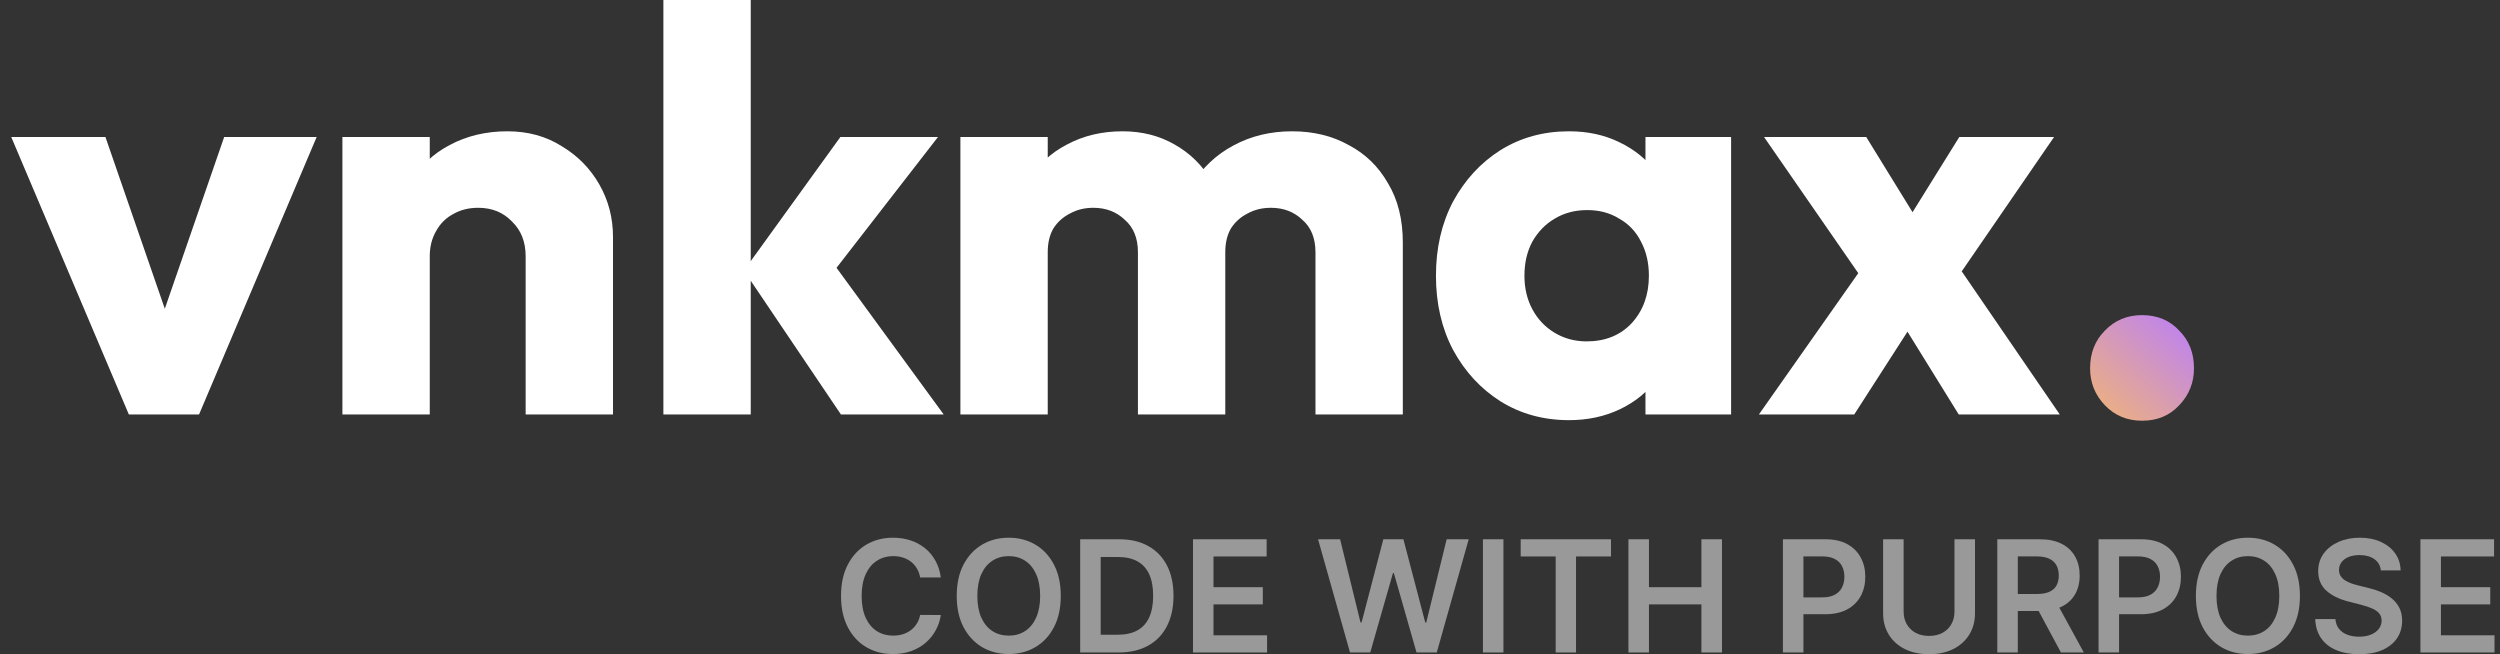 <?xml version="1.0" encoding="utf-8"?>
<svg xmlns="http://www.w3.org/2000/svg" fill="none" height="56" viewBox="0 0 214 56" width="214">
    <rect x="0" y="0" width="214" height="56" fill="#333333" stroke="none"/>
    <path d="M11.029 35.477L0.962 11.728H9.025L15.867 31.519H12.348L19.189 11.728H27.106L17.039 35.477H11.029Z" fill="white"/>
    <path d="M44.996 35.477V21.941C44.996 20.703 44.605 19.709 43.824 18.96C43.074 18.178 42.113 17.787 40.94 17.787C40.126 17.787 39.409 17.966 38.79 18.325C38.171 18.651 37.683 19.139 37.324 19.791C36.966 20.41 36.787 21.127 36.787 21.941L33.904 20.524C33.904 18.667 34.311 17.038 35.125 15.637C35.94 14.236 37.064 13.161 38.497 12.412C39.963 11.63 41.608 11.239 43.432 11.239C45.192 11.239 46.739 11.663 48.075 12.51C49.443 13.324 50.518 14.415 51.3 15.784C52.082 17.152 52.473 18.651 52.473 20.279V35.477H44.996ZM29.31 35.477V11.728H36.787V35.477H29.31Z" fill="white"/>
    <path d="M71.983 35.477L63.676 23.163L71.935 11.728H80.291L70.322 24.58L70.566 21.501L80.779 35.477H71.983ZM56.786 35.477V0H64.263V35.477H56.786Z" fill="white"/>
    <path d="M82.21 35.477V11.728H89.686V35.477H82.21ZM97.407 35.477V21.599C97.407 20.393 97.033 19.465 96.283 18.814C95.567 18.129 94.671 17.787 93.596 17.787C92.846 17.787 92.179 17.95 91.592 18.276C91.006 18.569 90.533 18.993 90.175 19.547C89.849 20.1 89.686 20.784 89.686 21.599L86.803 20.328C86.803 18.439 87.21 16.826 88.025 15.491C88.839 14.122 89.947 13.08 91.348 12.363C92.749 11.614 94.329 11.239 96.088 11.239C97.749 11.239 99.232 11.614 100.535 12.363C101.87 13.112 102.929 14.155 103.711 15.491C104.493 16.826 104.884 18.423 104.884 20.279V35.477H97.407ZM112.605 35.477V21.599C112.605 20.393 112.23 19.465 111.481 18.814C110.764 18.129 109.868 17.787 108.793 17.787C108.044 17.787 107.376 17.95 106.79 18.276C106.203 18.569 105.731 18.993 105.372 19.547C105.047 20.1 104.884 20.784 104.884 21.599L100.584 21.012C100.649 18.993 101.121 17.266 102.001 15.833C102.913 14.367 104.102 13.243 105.568 12.461C107.066 11.646 108.744 11.239 110.601 11.239C112.425 11.239 114.038 11.63 115.439 12.412C116.872 13.161 117.996 14.253 118.811 15.686C119.658 17.087 120.081 18.781 120.081 20.768V35.477H112.605Z" fill="white"/>
    <path d="M134.304 35.965C132.121 35.965 130.166 35.428 128.44 34.353C126.746 33.278 125.394 31.812 124.384 29.955C123.406 28.098 122.918 25.98 122.918 23.602C122.918 21.224 123.406 19.107 124.384 17.25C125.394 15.393 126.746 13.927 128.44 12.852C130.166 11.777 132.121 11.239 134.304 11.239C135.9 11.239 137.333 11.549 138.604 12.168C139.907 12.787 140.966 13.65 141.78 14.758C142.595 15.833 143.051 17.071 143.148 18.471V28.733C143.051 30.134 142.595 31.388 141.78 32.496C140.998 33.571 139.956 34.418 138.653 35.037C137.35 35.656 135.9 35.965 134.304 35.965ZM135.818 29.222C137.415 29.222 138.702 28.701 139.679 27.658C140.656 26.583 141.145 25.231 141.145 23.602C141.145 22.495 140.917 21.517 140.461 20.67C140.037 19.823 139.418 19.172 138.604 18.716C137.822 18.227 136.91 17.983 135.867 17.983C134.825 17.983 133.896 18.227 133.082 18.716C132.3 19.172 131.665 19.823 131.176 20.67C130.72 21.517 130.492 22.495 130.492 23.602C130.492 24.677 130.72 25.639 131.176 26.485C131.632 27.332 132.267 28 133.082 28.489C133.896 28.978 134.809 29.222 135.818 29.222ZM140.852 35.477V29.075L141.976 23.309L140.852 17.543V11.728H148.182V35.477H140.852Z" fill="white"/>
    <path d="M167.666 35.477L161.949 26.241L160.336 25.215L151.002 11.728H159.75L165.076 20.377L166.64 21.355L176.315 35.477H167.666ZM150.563 35.477L160.287 21.648L164.538 26.437L158.723 35.477H150.563ZM166.591 25.166L162.339 20.377L167.715 11.728H175.827L166.591 25.166Z" fill="white"/>
    <path d="M80.534 49.431H78.764C78.714 49.141 78.621 48.884 78.485 48.66C78.349 48.432 78.18 48.24 77.978 48.082C77.777 47.925 77.546 47.806 77.287 47.727C77.032 47.645 76.756 47.604 76.459 47.604C75.932 47.604 75.466 47.737 75.058 48.002C74.651 48.264 74.333 48.649 74.103 49.157C73.872 49.661 73.757 50.278 73.757 51.007C73.757 51.748 73.872 52.373 74.103 52.881C74.336 53.386 74.655 53.768 75.058 54.026C75.466 54.282 75.931 54.41 76.455 54.41C76.745 54.41 77.016 54.372 77.269 54.296C77.524 54.217 77.753 54.102 77.955 53.951C78.16 53.799 78.332 53.613 78.471 53.392C78.613 53.172 78.71 52.919 78.764 52.635L80.534 52.645C80.468 53.105 80.324 53.538 80.103 53.941C79.886 54.345 79.6 54.702 79.247 55.011C78.894 55.317 78.48 55.557 78.007 55.73C77.534 55.901 77.008 55.986 76.431 55.986C75.579 55.986 74.819 55.789 74.15 55.394C73.481 55 72.954 54.43 72.569 53.686C72.184 52.941 71.992 52.048 71.992 51.007C71.992 49.963 72.186 49.07 72.574 48.328C72.962 47.584 73.49 47.014 74.159 46.62C74.828 46.225 75.585 46.028 76.431 46.028C76.971 46.028 77.472 46.104 77.936 46.255C78.4 46.407 78.813 46.629 79.176 46.923C79.539 47.213 79.837 47.57 80.07 47.992C80.307 48.412 80.462 48.892 80.534 49.431Z" fill="#999999"/>
    <path d="M90.803 51.007C90.803 52.051 90.607 52.946 90.216 53.691C89.828 54.432 89.298 55 88.626 55.394C87.957 55.789 87.198 55.986 86.349 55.986C85.501 55.986 84.74 55.789 84.068 55.394C83.399 54.997 82.869 54.427 82.478 53.686C82.09 52.941 81.896 52.048 81.896 51.007C81.896 49.963 82.09 49.07 82.478 48.328C82.869 47.584 83.399 47.014 84.068 46.62C84.74 46.225 85.501 46.028 86.349 46.028C87.198 46.028 87.957 46.225 88.626 46.62C89.298 47.014 89.828 47.584 90.216 48.328C90.607 49.07 90.803 49.963 90.803 51.007ZM89.038 51.007C89.038 50.272 88.922 49.652 88.692 49.147C88.465 48.639 88.149 48.256 87.746 47.997C87.342 47.735 86.876 47.604 86.349 47.604C85.823 47.604 85.357 47.735 84.953 47.997C84.549 48.256 84.232 48.639 84.002 49.147C83.775 49.652 83.661 50.272 83.661 51.007C83.661 51.742 83.775 52.364 84.002 52.872C84.232 53.377 84.549 53.76 84.953 54.022C85.357 54.281 85.823 54.41 86.349 54.41C86.876 54.41 87.342 54.281 87.746 54.022C88.149 53.76 88.465 53.377 88.692 52.872C88.922 52.364 89.038 51.742 89.038 51.007Z" fill="#999999"/>
    <path d="M95.747 55.853H92.463V46.161H95.814C96.776 46.161 97.603 46.355 98.293 46.743C98.988 47.128 99.521 47.682 99.893 48.404C100.265 49.127 100.452 49.991 100.452 50.998C100.452 52.007 100.264 52.875 99.888 53.601C99.516 54.326 98.978 54.883 98.275 55.271C97.574 55.659 96.732 55.853 95.747 55.853ZM94.219 54.334H95.662C96.337 54.334 96.9 54.211 97.352 53.965C97.803 53.716 98.142 53.345 98.369 52.853C98.596 52.358 98.71 51.739 98.71 50.998C98.71 50.256 98.596 49.641 98.369 49.152C98.142 48.66 97.806 48.292 97.361 48.049C96.919 47.803 96.37 47.68 95.714 47.68H94.219V54.334Z" fill="#999999"/>
    <path d="M102.12 55.853V46.161H108.424V47.633H103.876V50.264H108.097V51.736H103.876V54.382H108.462V55.853H102.12Z" fill="#999999"/>
    <path d="M115.561 55.853L112.825 46.161H114.713L116.46 53.283H116.55L118.414 46.161H120.132L122.002 53.288H122.087L123.833 46.161H125.722L122.986 55.853H121.254L119.314 49.053H119.238L117.293 55.853H115.561Z" fill="#999999"/>
    <path d="M128.695 46.161V55.853H126.939V46.161H128.695Z" fill="#999999"/>
    <path d="M130.17 47.633V46.161H137.903V47.633H134.908V55.853H133.166V47.633H130.17Z" fill="#999999"/>
    <path d="M139.394 55.853V46.161H141.15V50.264H145.641V46.161H147.402V55.853H145.641V51.736H141.15V55.853H139.394Z" fill="#999999"/>
    <path d="M152.617 55.853V46.161H156.252C156.997 46.161 157.621 46.3 158.126 46.577C158.634 46.855 159.017 47.237 159.276 47.723C159.538 48.205 159.669 48.754 159.669 49.37C159.669 49.991 159.538 50.543 159.276 51.026C159.014 51.509 158.628 51.889 158.117 52.167C157.605 52.441 156.976 52.578 156.228 52.578H153.819V51.135H155.992C156.427 51.135 156.784 51.059 157.061 50.908C157.339 50.756 157.544 50.548 157.676 50.283C157.812 50.018 157.88 49.714 157.88 49.37C157.88 49.026 157.812 48.723 157.676 48.461C157.544 48.199 157.337 47.995 157.056 47.85C156.779 47.702 156.421 47.628 155.982 47.628H154.373V55.853H152.617Z" fill="#999999"/>
    <path d="M167.304 46.161H169.06V52.493C169.06 53.187 168.896 53.798 168.568 54.325C168.243 54.852 167.785 55.263 167.195 55.56C166.605 55.853 165.916 56 165.127 56C164.335 56 163.644 55.853 163.054 55.56C162.464 55.263 162.006 54.852 161.681 54.325C161.357 53.798 161.194 53.187 161.194 52.493V46.161H162.95V52.346C162.95 52.75 163.038 53.11 163.215 53.425C163.395 53.741 163.647 53.989 163.972 54.169C164.297 54.345 164.682 54.434 165.127 54.434C165.572 54.434 165.957 54.345 166.282 54.169C166.61 53.989 166.862 53.741 167.039 53.425C167.216 53.11 167.304 52.75 167.304 52.346V46.161Z" fill="#999999"/>
    <path d="M170.968 55.853V46.161H174.603C175.347 46.161 175.972 46.29 176.477 46.549C176.985 46.808 177.368 47.17 177.627 47.637C177.889 48.101 178.02 48.642 178.02 49.261C178.02 49.882 177.887 50.422 177.622 50.879C177.36 51.334 176.974 51.685 176.463 51.935C175.952 52.181 175.324 52.304 174.579 52.304H171.99V50.846H174.343C174.778 50.846 175.134 50.786 175.412 50.666C175.69 50.543 175.895 50.365 176.027 50.132C176.163 49.895 176.231 49.605 176.231 49.261C176.231 48.917 176.163 48.623 176.027 48.38C175.892 48.134 175.685 47.948 175.407 47.822C175.13 47.693 174.772 47.628 174.333 47.628H172.724V55.853H170.968ZM175.975 51.461L178.375 55.853H176.415L174.059 51.461H175.975Z" fill="#999999"/>
    <path d="M179.636 55.853V46.161H183.271C184.015 46.161 184.64 46.3 185.145 46.577C185.653 46.855 186.036 47.237 186.295 47.723C186.557 48.205 186.688 48.754 186.688 49.37C186.688 49.991 186.557 50.543 186.295 51.026C186.033 51.509 185.646 51.889 185.135 52.167C184.624 52.441 183.995 52.578 183.247 52.578H180.838V51.135H183.01C183.446 51.135 183.802 51.059 184.08 50.908C184.358 50.756 184.563 50.548 184.695 50.283C184.831 50.018 184.899 49.714 184.899 49.37C184.899 49.026 184.831 48.723 184.695 48.461C184.563 48.199 184.356 47.995 184.075 47.85C183.798 47.702 183.439 47.628 183.001 47.628H181.392V55.853H179.636Z" fill="#999999"/>
    <path d="M196.874 51.007C196.874 52.051 196.678 52.946 196.287 53.691C195.899 54.432 195.369 55 194.697 55.394C194.028 55.789 193.269 55.986 192.42 55.986C191.571 55.986 190.811 55.789 190.139 55.394C189.47 54.997 188.94 54.427 188.549 53.686C188.161 52.941 187.967 52.048 187.967 51.007C187.967 49.963 188.161 49.07 188.549 48.328C188.94 47.584 189.47 47.014 190.139 46.62C190.811 46.225 191.571 46.028 192.42 46.028C193.269 46.028 194.028 46.225 194.697 46.62C195.369 47.014 195.899 47.584 196.287 48.328C196.678 49.07 196.874 49.963 196.874 51.007ZM195.108 51.007C195.108 50.272 194.993 49.652 194.763 49.147C194.536 48.639 194.22 48.256 193.816 47.997C193.412 47.735 192.947 47.604 192.42 47.604C191.893 47.604 191.428 47.735 191.024 47.997C190.62 48.256 190.303 48.639 190.073 49.147C189.846 49.652 189.732 50.272 189.732 51.007C189.732 51.742 189.846 52.364 190.073 52.872C190.303 53.377 190.62 53.76 191.024 54.022C191.428 54.281 191.893 54.41 192.42 54.41C192.947 54.41 193.412 54.281 193.816 54.022C194.22 53.76 194.536 53.377 194.763 52.872C194.993 52.364 195.108 51.742 195.108 51.007Z" fill="#999999"/>
    <path d="M203.801 48.825C203.757 48.412 203.571 48.09 203.243 47.86C202.918 47.63 202.495 47.514 201.974 47.514C201.608 47.514 201.294 47.57 201.032 47.68C200.77 47.79 200.57 47.94 200.431 48.13C200.292 48.319 200.221 48.535 200.218 48.778C200.218 48.98 200.264 49.155 200.356 49.303C200.45 49.452 200.578 49.578 200.739 49.682C200.9 49.783 201.078 49.868 201.274 49.938C201.469 50.007 201.667 50.065 201.865 50.113L202.774 50.34C203.14 50.425 203.492 50.54 203.829 50.685C204.17 50.83 204.475 51.013 204.743 51.234C205.014 51.455 205.229 51.722 205.386 52.034C205.544 52.346 205.623 52.712 205.623 53.132C205.623 53.7 205.478 54.2 205.188 54.632C204.897 55.061 204.478 55.397 203.929 55.64C203.383 55.88 202.722 56 201.946 56C201.192 56 200.537 55.883 199.982 55.65C199.43 55.416 198.997 55.076 198.685 54.628C198.376 54.179 198.209 53.634 198.183 52.99H199.911C199.936 53.328 200.04 53.608 200.223 53.833C200.406 54.056 200.644 54.224 200.938 54.334C201.234 54.445 201.566 54.5 201.932 54.5C202.313 54.5 202.648 54.443 202.935 54.329C203.225 54.213 203.452 54.052 203.616 53.847C203.78 53.638 203.864 53.395 203.867 53.118C203.864 52.865 203.79 52.657 203.645 52.493C203.5 52.326 203.296 52.187 203.034 52.077C202.776 51.963 202.473 51.862 202.126 51.774L201.023 51.49C200.225 51.285 199.594 50.974 199.13 50.557C198.669 50.138 198.439 49.581 198.439 48.887C198.439 48.316 198.593 47.816 198.903 47.387C199.215 46.958 199.639 46.625 200.176 46.388C200.712 46.148 201.319 46.028 201.998 46.028C202.686 46.028 203.288 46.148 203.806 46.388C204.326 46.625 204.735 46.954 205.031 47.377C205.328 47.797 205.481 48.279 205.491 48.825H203.801Z" fill="#999999"/>
    <path d="M207.188 55.853V46.161H213.492V47.633H208.944V50.264H213.166V51.736H208.944V54.382H213.53V55.853H207.188Z" fill="#999999"/>
    <path d="M183.359 36.014C182.088 36.014 181.03 35.575 180.183 34.695C179.336 33.815 178.912 32.757 178.912 31.519C178.912 30.216 179.336 29.14 180.183 28.294C181.03 27.414 182.088 26.974 183.359 26.974C184.662 26.974 185.721 27.414 186.535 28.294C187.382 29.14 187.806 30.216 187.806 31.519C187.806 32.757 187.382 33.815 186.535 34.695C185.721 35.575 184.662 36.014 183.359 36.014Z" fill="url(#paint0_linear_967_228)"/>
    <defs>
        <linearGradient gradientUnits="userSpaceOnUse" id="paint0_linear_967_228" x1="179.72" x2="186.384" y1="34.922" y2="27.703">
            <stop stop-color="#EBAF84"/>
            <stop offset="1" stop-color="#C084EB"/>
        </linearGradient>
    </defs>
</svg>